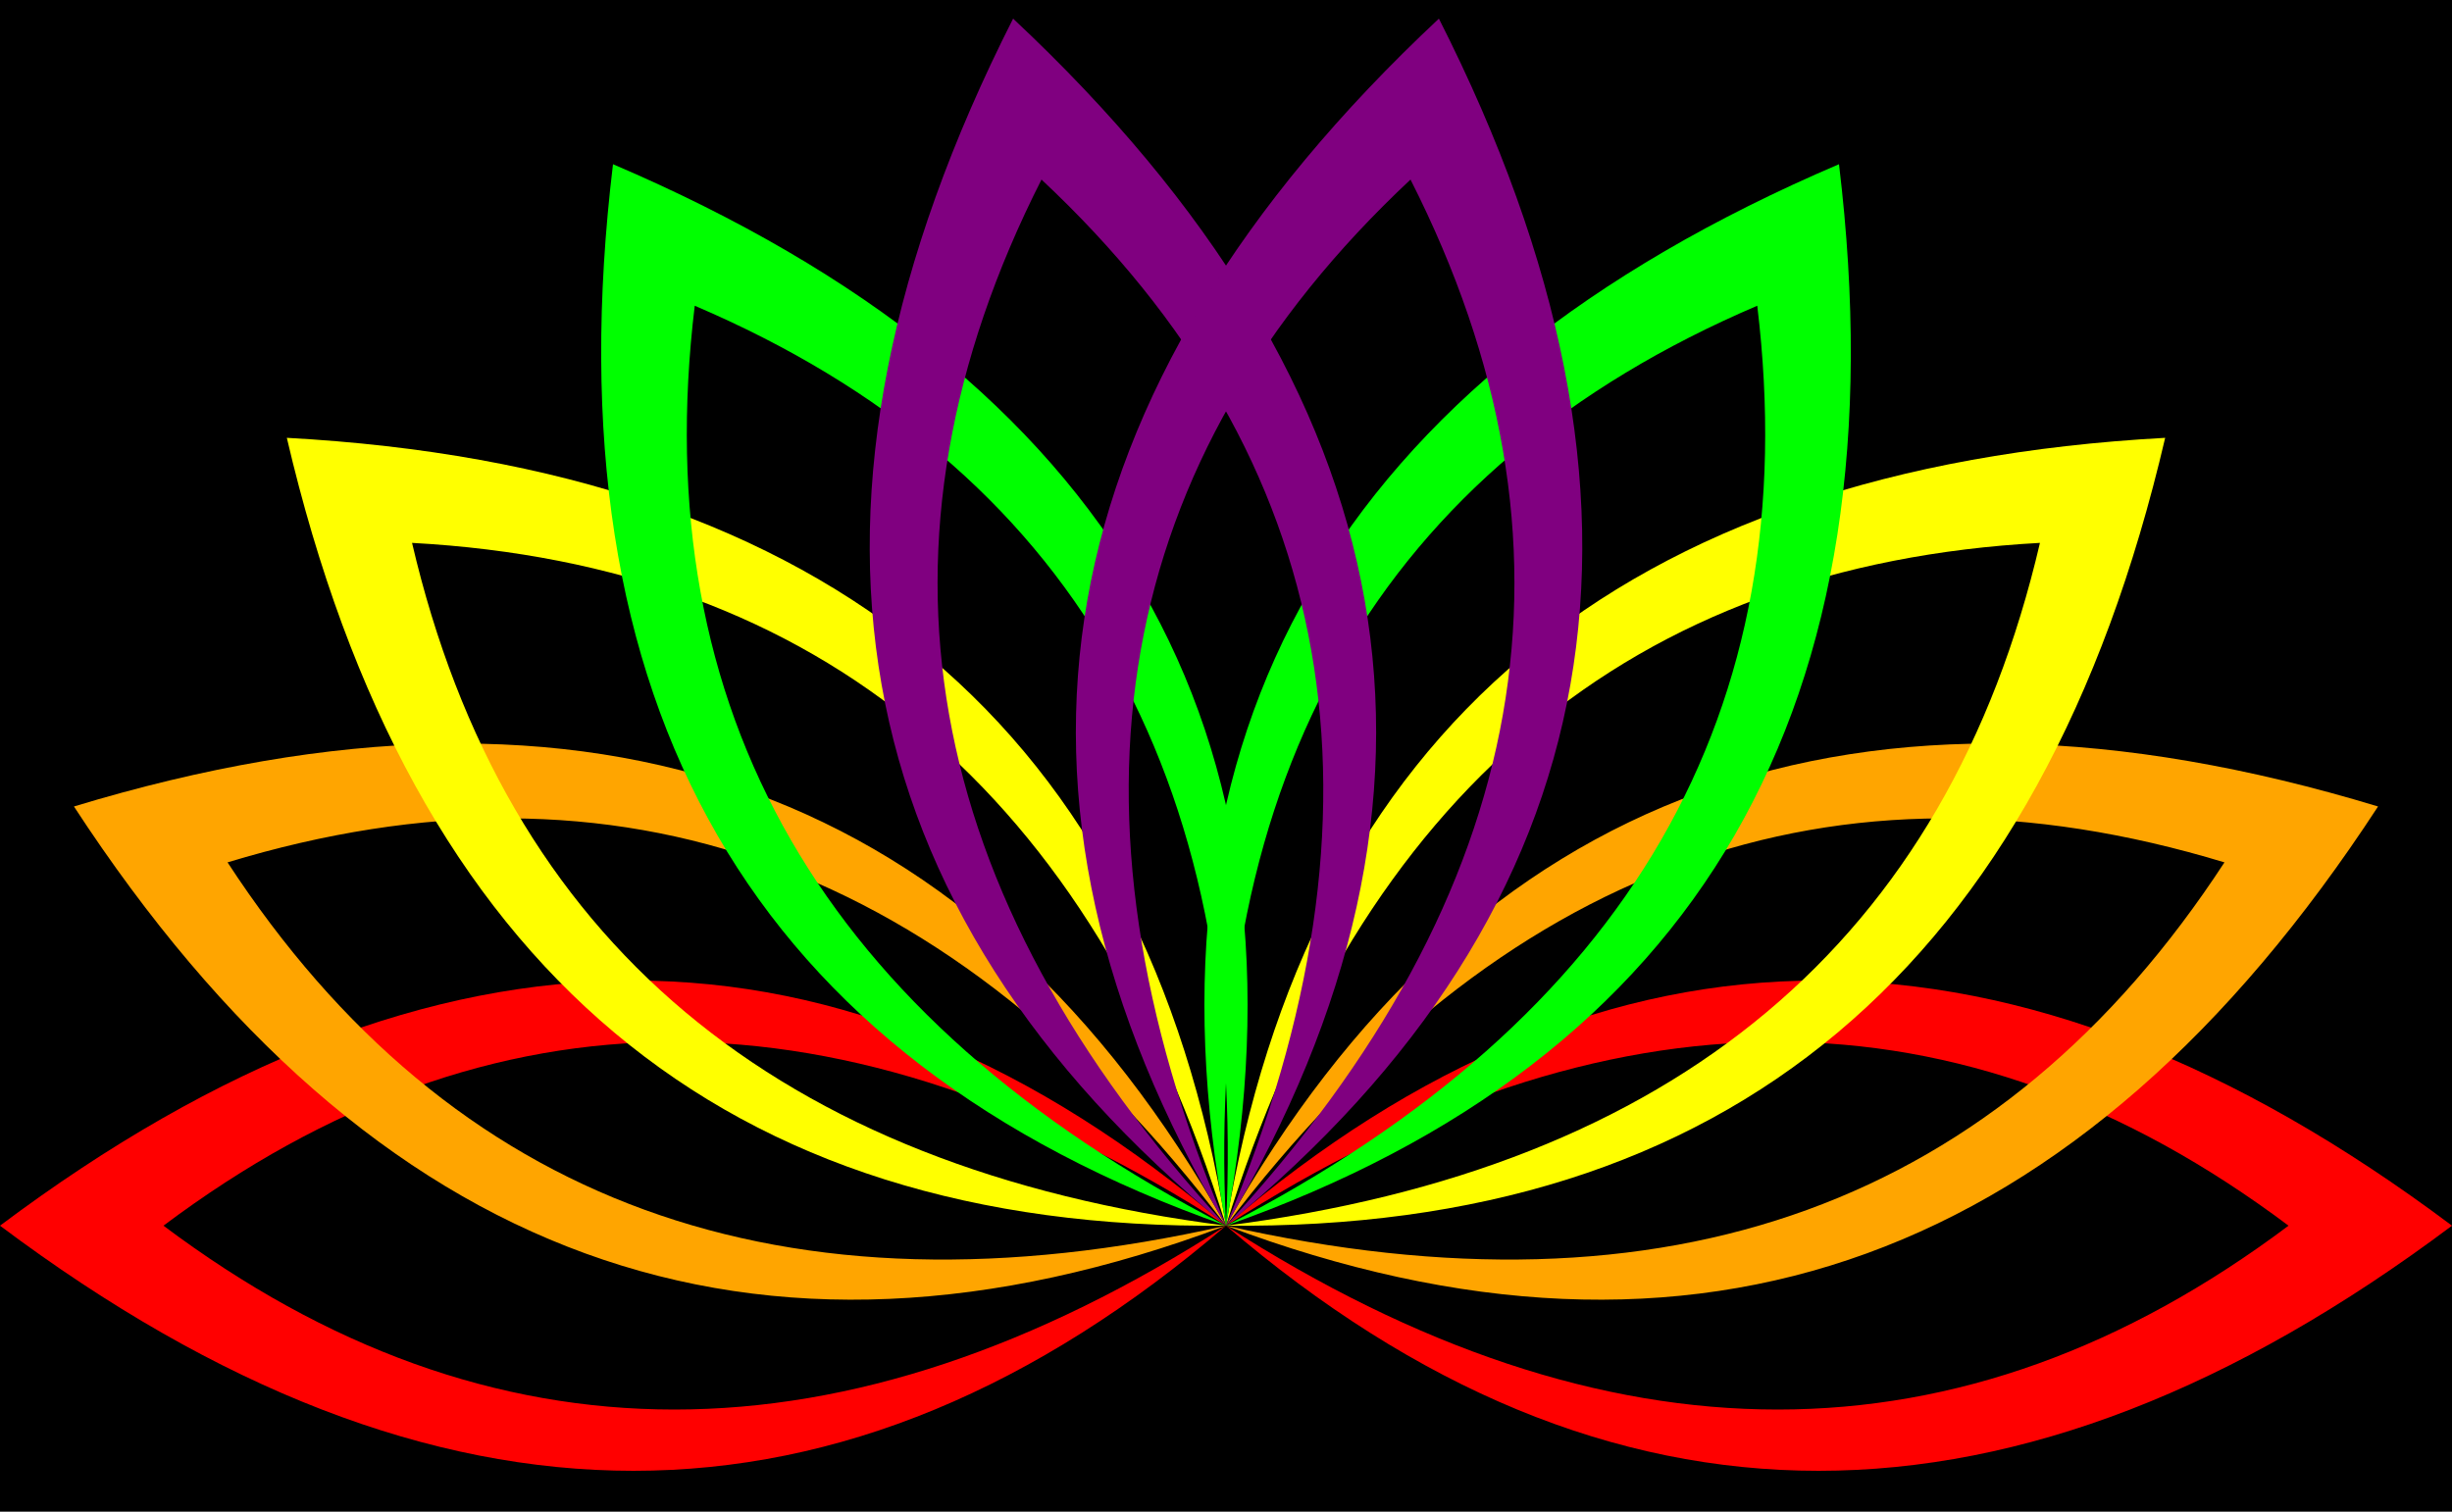 <svg width="100%" height="100%" viewBox="0 0 600 370"
     xmlns="http://www.w3.org/2000/svg" 
     xmlns:xlink="http://www.w3.org/1999/xlink">
     
  <desc>
    Animated Lotus 
    
    petal inspiration from openclipart contributer GDJ: https://openclipart.org/detail/243008/lotus-line-art
    
    Jay Nick
    steamcoded.org
  </desc>
  
  <defs>
    <symbol id="petal">  
	  <path d="M300,300q-120,-140,0,-300q120,160,0,300q-90,-140,0,-260q90,120,0,260" style="fill-rule:evenodd;" />
	</symbol>
  </defs>
     
  <rect width="100%" height="100%" style="fill:black;" />
    
  <g transform="translate(0,0)">
    <g id="lotus">
	  <use xlink:href="#petal" transform="rotate(-90,300,300)" style="fill:red;">
	    <animateTransform attributeName="transform" attributeType="XML" type="rotate" values="0,300,300;-90,300,300;0,300,300;" dur="16s" repeatCount="indefinite" />
	  </use>
	  <use xlink:href="#petal" transform="rotate(90,300,300)" style="fill:red;">
	    <animateTransform attributeName="transform" attributeType="XML" type="rotate" values="0,300,300;90,300,300;0,300,300;" dur="16s" repeatCount="indefinite" />
	  </use>

	  <use xlink:href="#petal" transform="rotate(-70,300,300)" style="fill:orange;">
	    <animateTransform attributeName="transform" attributeType="XML" type="rotate" values="0,300,300;-70,300,300;0,300,300;" dur="16s" repeatCount="indefinite" />
	  </use>
	  <use xlink:href="#petal" transform="rotate(70,300,300)" style="fill:orange;">
	    <animateTransform attributeName="transform" attributeType="XML" type="rotate" values="0,300,300;70,300,300;0,300,300;" dur="16s" repeatCount="indefinite" />
	  </use>

	  <use xlink:href="#petal" transform="rotate(-50,300,300)" style="fill:yellow;">
	    <animateTransform attributeName="transform" attributeType="XML" type="rotate" values="0,300,300;-50,300,300;0,300,300;" dur="16s" repeatCount="indefinite" />
	  </use>
	  <use xlink:href="#petal" transform="rotate(50,300,300)" style="fill:yellow;">
	    <animateTransform attributeName="transform" attributeType="XML" type="rotate" values="0,300,300;50,300,300;0,300,300;" dur="16s" repeatCount="indefinite" />
	  </use>

	  <use xlink:href="#petal" transform="rotate(-30,300,300)" style="fill:lime;">
	    <animateTransform attributeName="transform" attributeType="XML" type="rotate" values="0,300,300;-30,300,300;0,300,300;" dur="16s" repeatCount="indefinite" />
	  </use>
	  <use xlink:href="#petal" transform="rotate(30,300,300)" style="fill:lime;">
	    <animateTransform attributeName="transform" attributeType="XML" type="rotate" values="0,300,300;30,300,300;0,300,300;" dur="16s" repeatCount="indefinite" />
	  </use>

	  <use xlink:href="#petal" transform="rotate(-10,300,300)" style="fill:purple;">
	    <animateTransform attributeName="transform" attributeType="XML" type="rotate" values="0,300,300;-10,300,300;0,300,300;" dur="16s" repeatCount="indefinite" />
	  </use>
	  <use xlink:href="#petal" transform="rotate(10,300,300)" style="fill:purple;">
	    <animateTransform attributeName="transform" attributeType="XML" type="rotate" values="0,300,300;10,300,300;0,300,300;" dur="16s" repeatCount="indefinite" />
	  </use>
    </g>
  </g>
  
</svg>